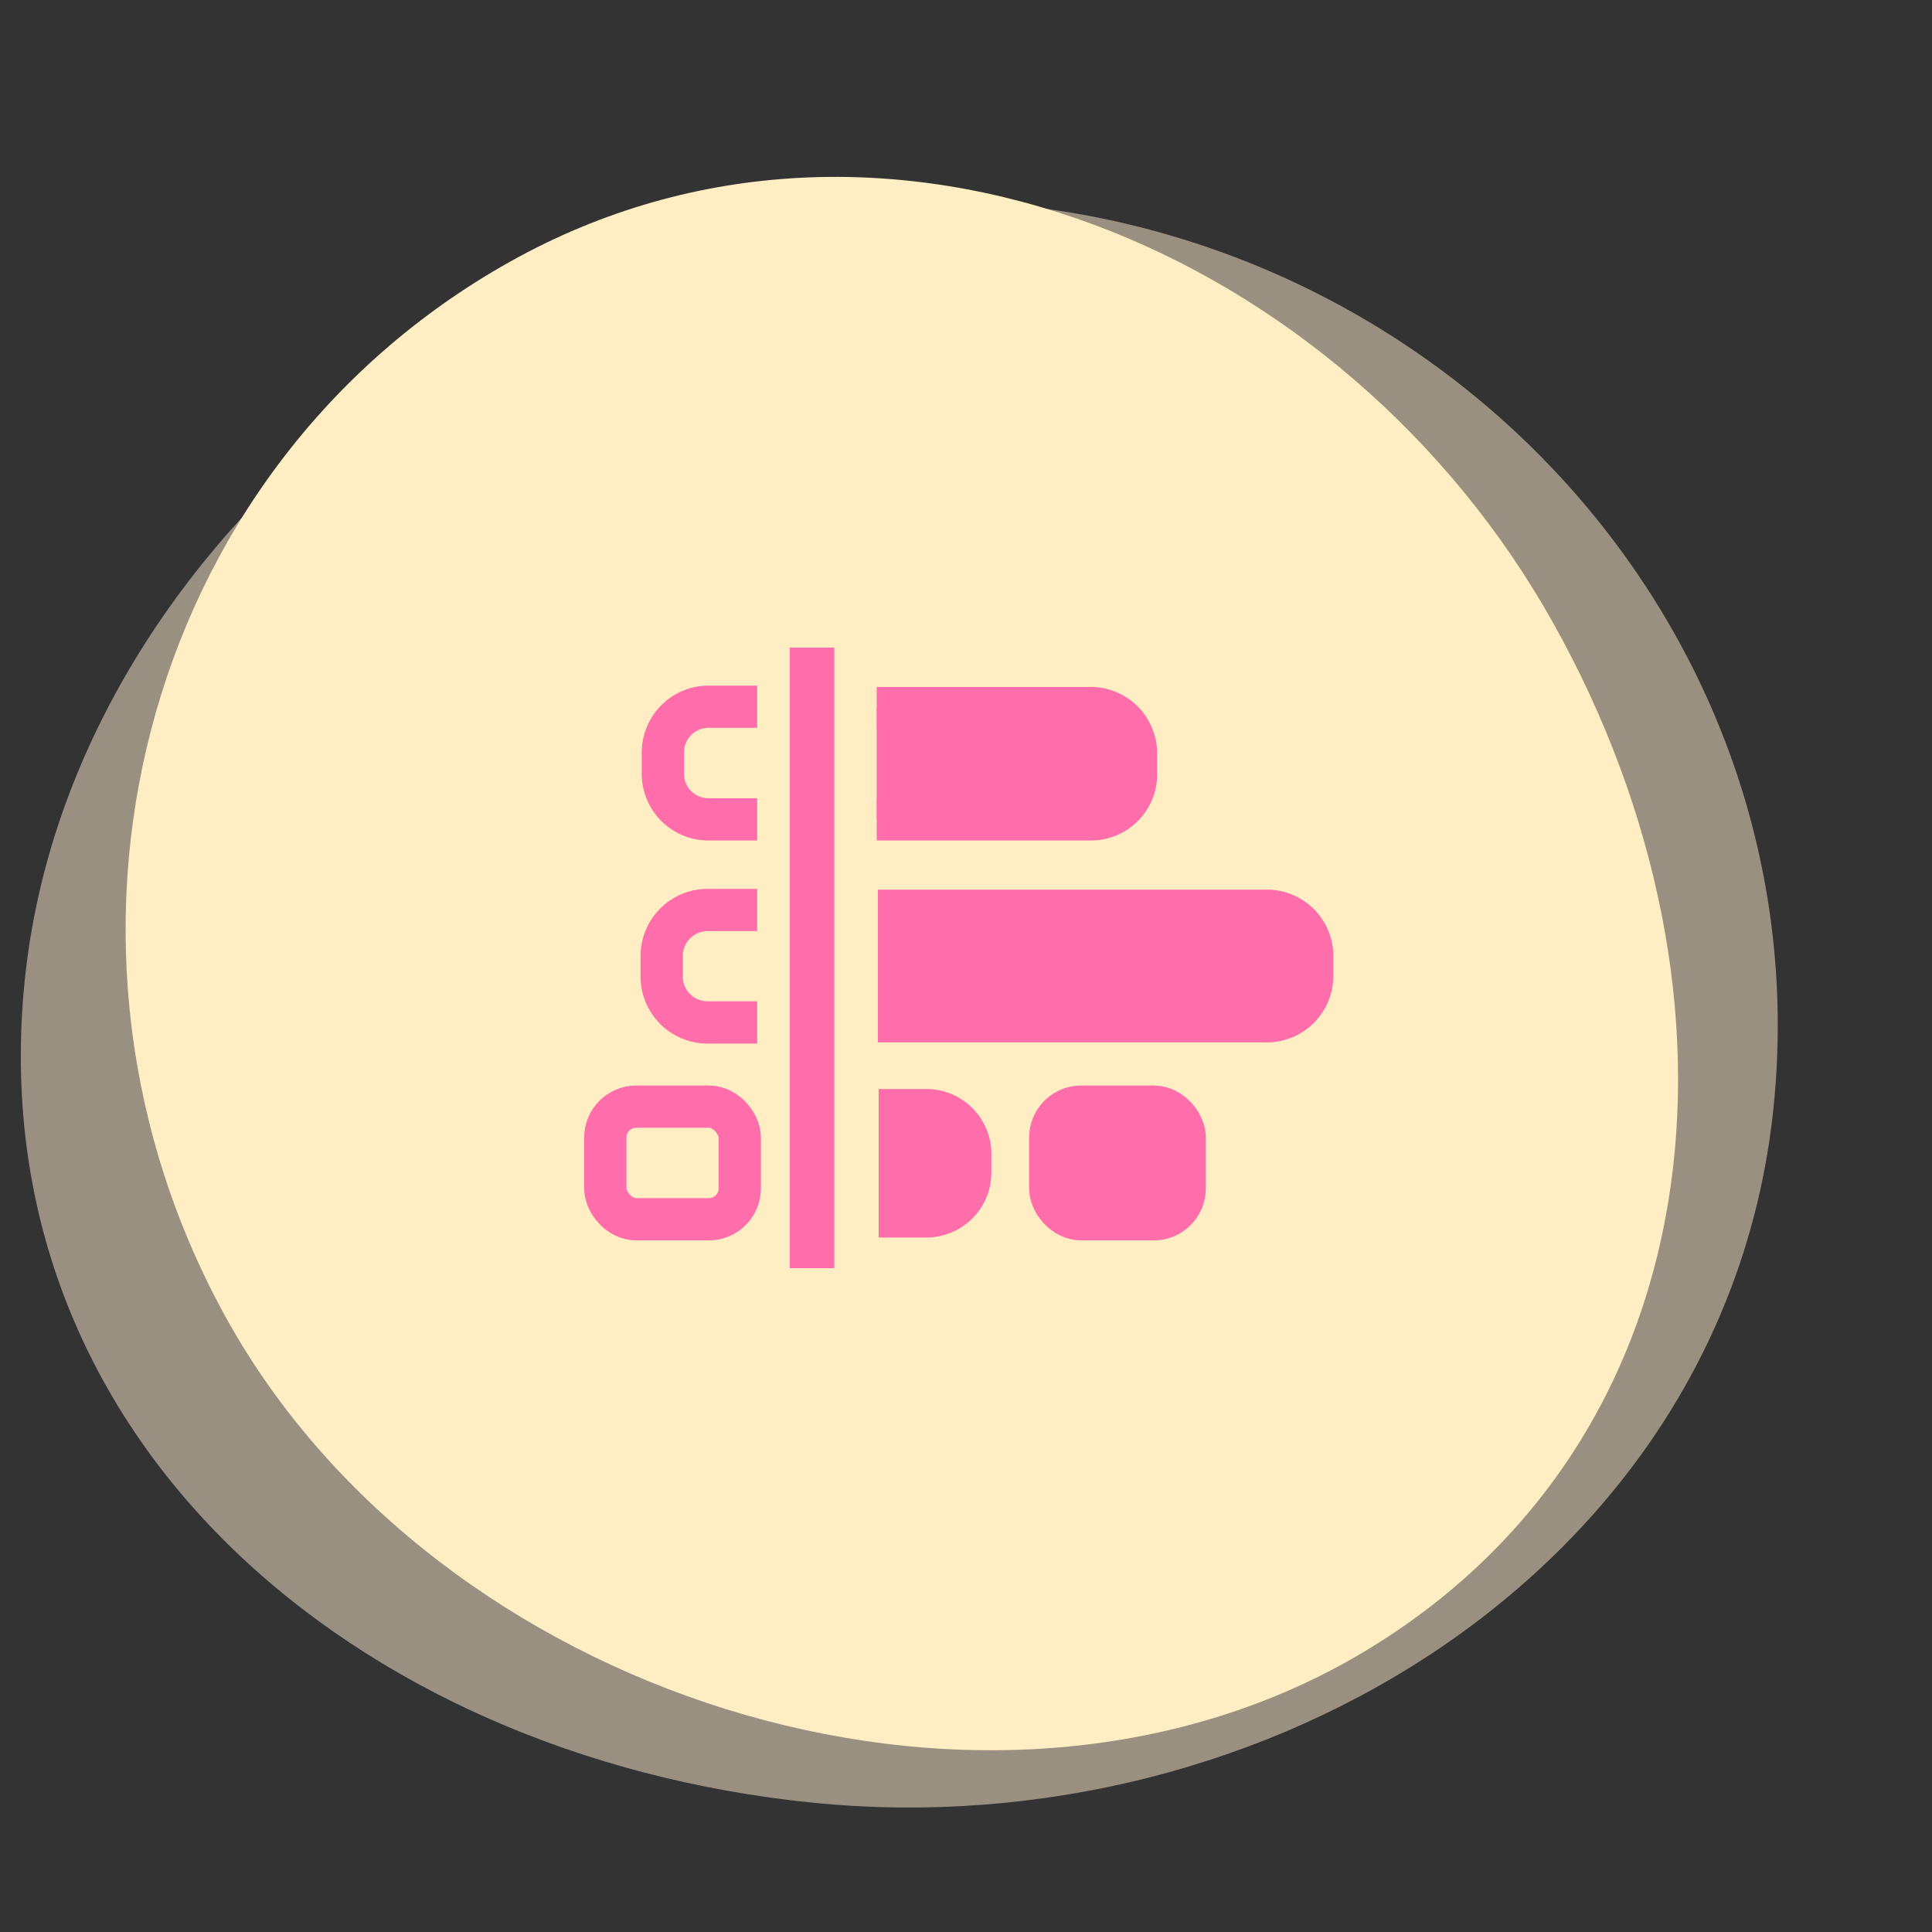 <svg xmlns="http://www.w3.org/2000/svg" width="100" height="100" viewBox="0 0 100 100"><rect x="0" y="0" width="100" height="100" fill="#333333" stroke="none"/><g id="Layer_1" data-name="Layer 1"><path d="M1.28,50.75C-1.13,74.4,18.33,90.89,42,93.3s47.39-12.36,49.8-36S76.14,13,52.49,10.61,3.69,27.1,1.28,50.75Z" fill="#ffeed1" opacity=".5"/><path d="M69.73,86C89,75.16,91.19,51.53,80.39,32.24s-34.72-29.49-54-18.69S1,49.11,11.81,68.4,50.44,96.76,69.73,86Z" fill="#ffeec4"/><g stroke="#ff6dab" stroke-miterlimit="10"><path fill="none" stroke-width="2.303" d="M42.03 33.52L42.03 65.64"/><path d="M45.38 36.65H56.5A2.35 2.35 0 0 1 58.8 39v1.05a2.33 2.33 0 0 1-2.3 2.36H45.38M45.44 47.14H65.62a2.35 2.35 0 0 1 2.3 2.36v1a2.35 2.35 0 0 1-2.3 2.36H45.44M45.48 57.46h2.45a2.27 2.27 0 0 1 2.29 2.25h0v1a2.27 2.27 0 0 1-2.29 2.25H45.48" fill="#ff6dab" stroke-width="2.186"/><path d="M39.19 52.92H36.64a2.37 2.37 0 0 1-2.39-2.36V49.5a2.38 2.38 0 0 1 2.37-2.4h2.57M39.19 42.41H36.67A2.36 2.36 0 0 1 34.31 40h0v-1a2.37 2.37 0 0 1 2.33-2.42h2.55" fill="none" stroke-width="2.186"/><rect x="54.36" y="57.28" width="6.96" height="5.83" rx="1.6" fill="#ff6dab" stroke-width="2.186"/><rect x="31.33" y="57.28" width="6.96" height="5.83" rx="1.6" fill="none" stroke-width="2.186"/></g></g></svg>